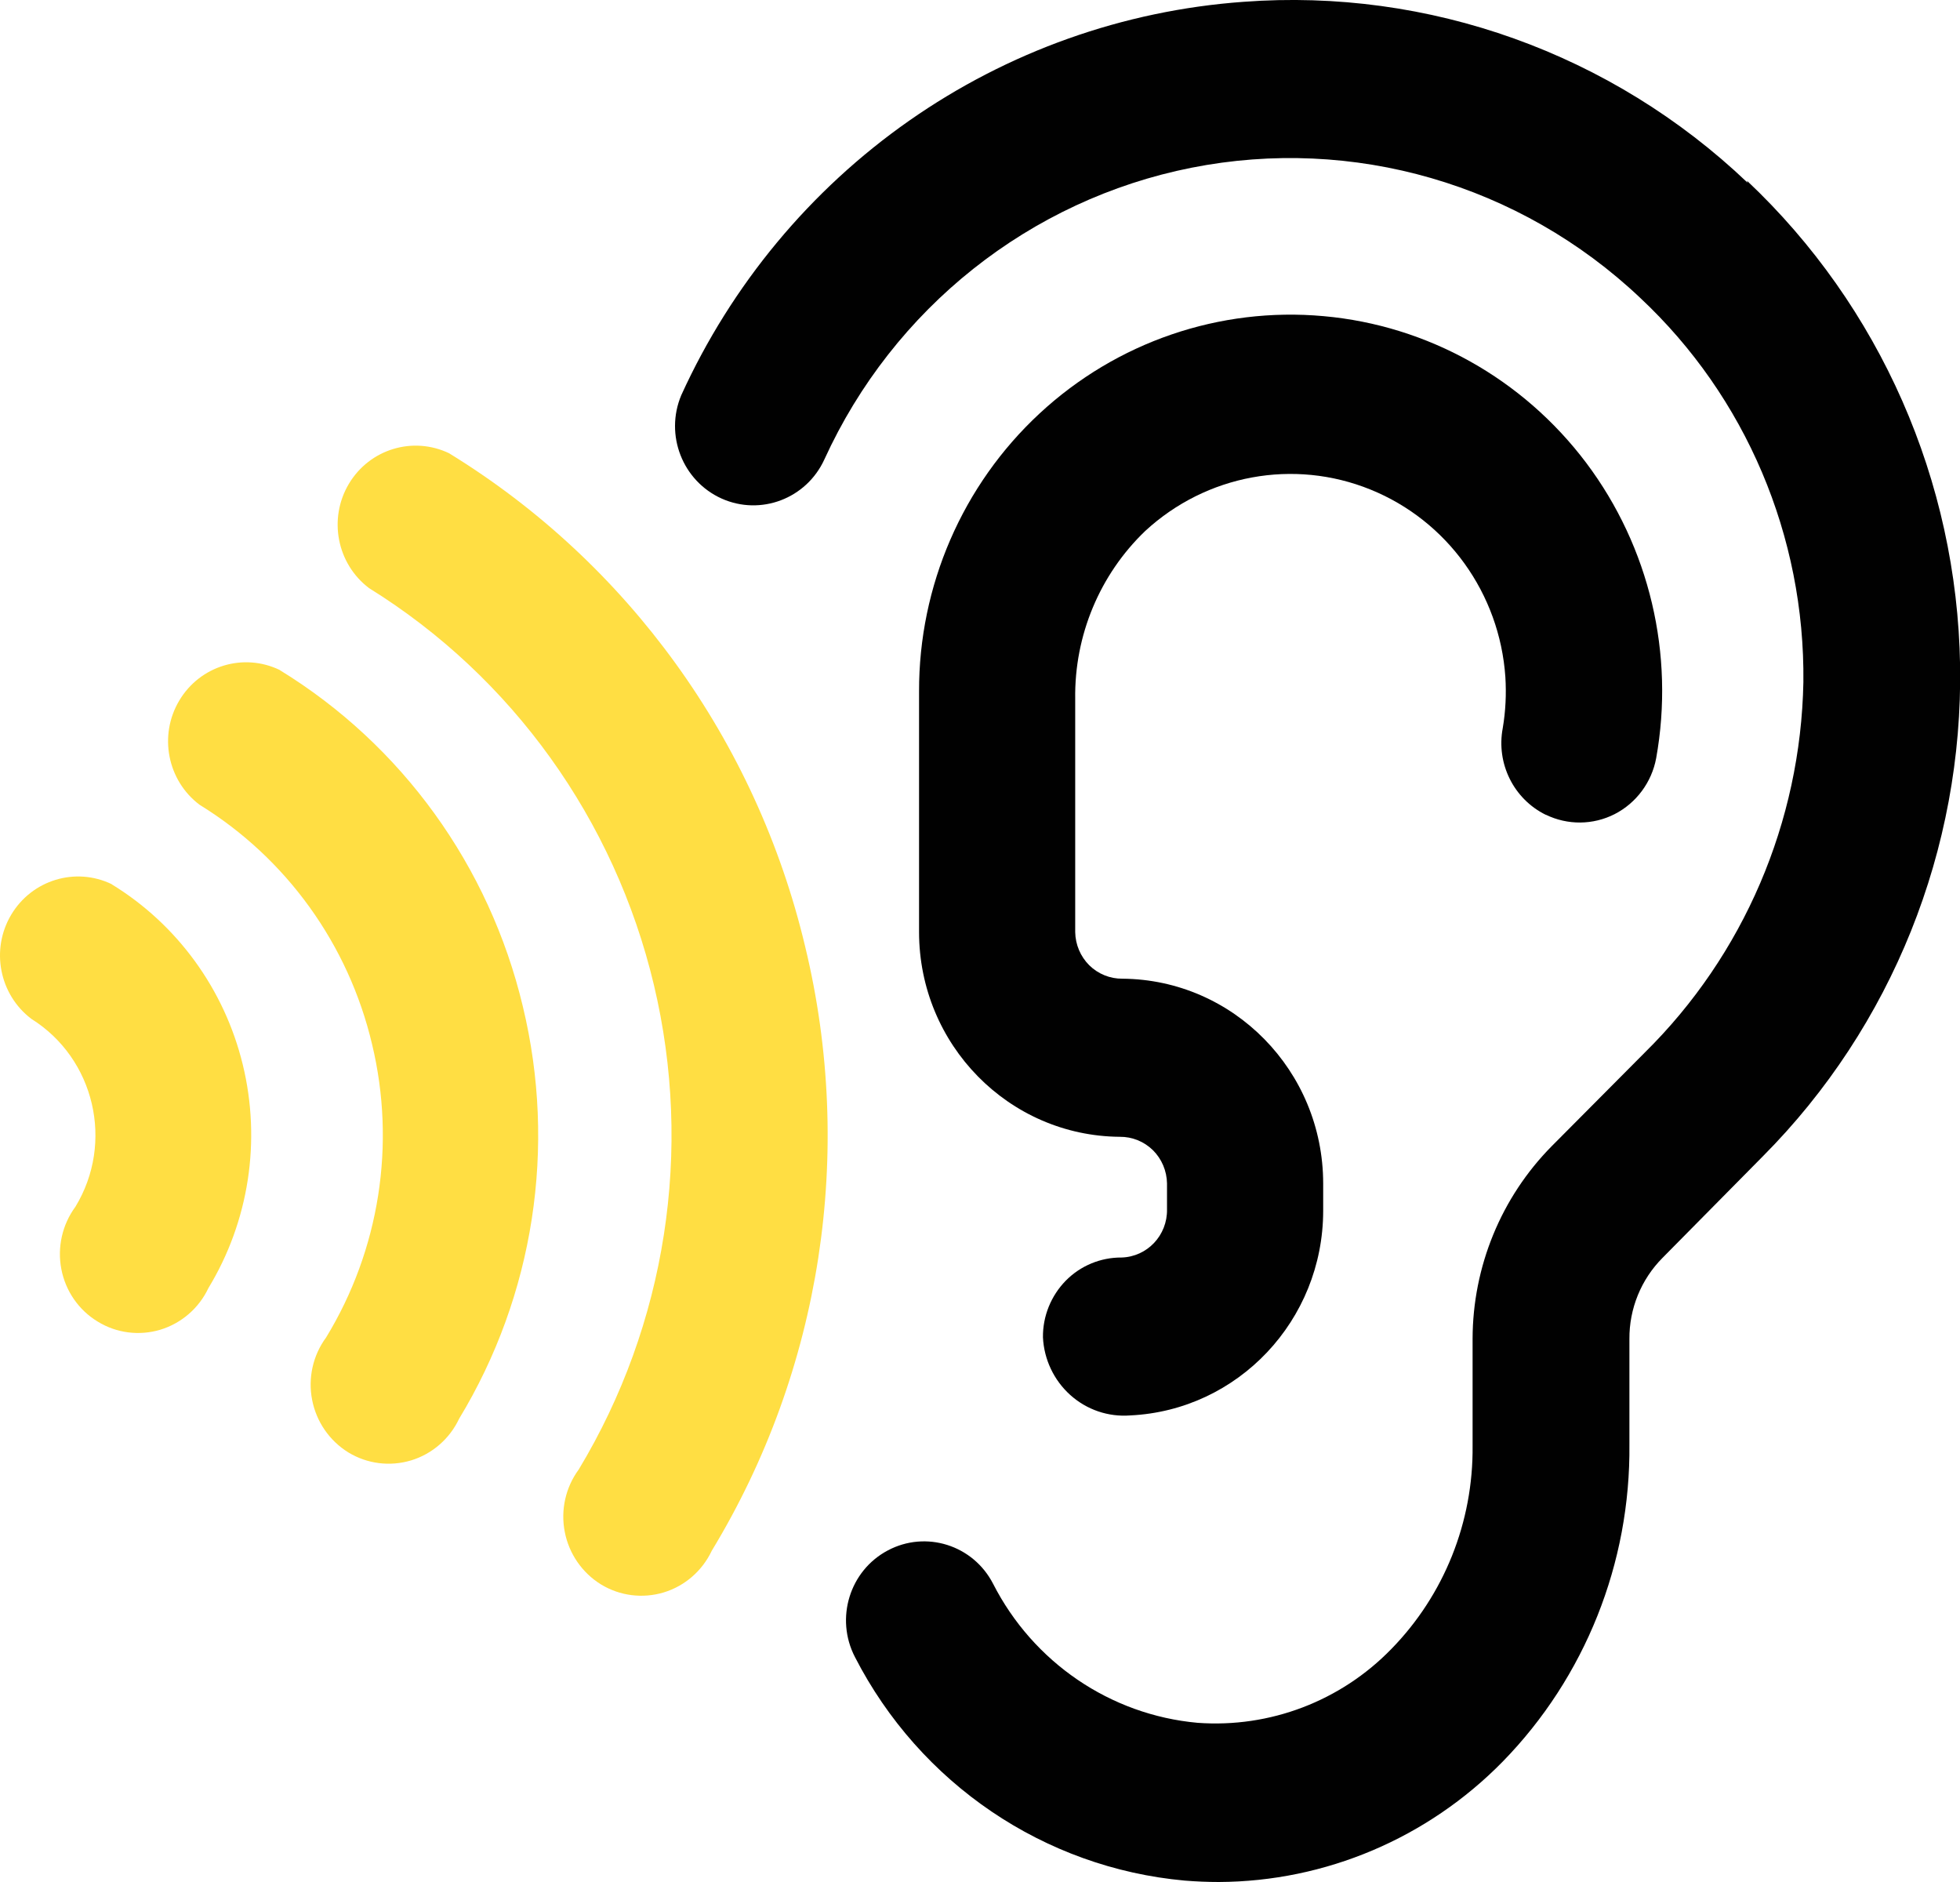 <svg width="75" height="72" viewBox="0 0 75 72" fill="none" xmlns="http://www.w3.org/2000/svg">
<g clip-path="url(#clip0_16_39)">
<path d="M59.15 31.168C59.984 31.575 60.96 31.567 61.787 31.145C62.614 30.72 63.202 29.929 63.374 29.007C64.088 25.029 63.118 20.929 60.699 17.71C58.276 14.492 54.631 12.452 50.65 12.095C46.671 11.734 42.725 13.085 39.779 15.819C36.832 18.553 35.157 22.414 35.168 26.457V35.662C35.173 39.966 38.601 43.457 42.848 43.491C43.322 43.486 43.778 43.67 44.118 44.004C44.454 44.338 44.648 44.794 44.656 45.274V46.266C44.674 47.259 43.901 48.08 42.917 48.109C42.116 48.104 41.346 48.422 40.782 48.995C40.217 49.573 39.899 50.353 39.909 51.164C39.95 52.012 40.329 52.807 40.956 53.37C41.586 53.935 42.411 54.215 43.248 54.15C47.375 53.955 50.626 50.511 50.632 46.328V45.271C50.626 40.967 47.198 37.476 42.951 37.442C42.477 37.447 42.021 37.263 41.681 36.929C41.346 36.595 41.151 36.139 41.143 35.659V26.734C41.11 24.311 42.083 21.981 43.821 20.315C46.159 18.156 49.508 17.539 52.442 18.729C55.378 19.918 57.383 22.704 57.603 25.897C57.644 26.553 57.613 27.208 57.503 27.856C57.247 29.212 57.923 30.567 59.147 31.171L59.15 31.168Z" fill="#010101"/>
<path d="M66.866 6.984C61.674 2.042 54.674 -0.464 47.575 0.07C42.987 0.402 38.57 1.972 34.789 4.618C31.005 7.267 27.994 10.892 26.069 15.119C25.428 16.643 26.12 18.402 27.615 19.074C29.11 19.742 30.859 19.076 31.545 17.576C34.187 11.791 39.415 7.642 45.593 6.417C51.773 5.193 58.159 7.041 62.762 11.395C66.805 15.178 69.07 20.52 69.007 26.097C68.904 31.445 66.725 36.535 62.939 40.267L59.375 43.851C57.442 45.808 56.354 48.459 56.349 51.221V55.313C56.379 58.224 55.261 61.02 53.238 63.088C51.297 65.083 48.589 66.112 45.826 65.91C42.49 65.609 39.535 63.598 37.999 60.587C37.234 59.107 35.431 58.54 33.972 59.315C32.51 60.089 31.949 61.916 32.715 63.394C35.201 68.237 39.958 71.458 45.329 71.946C45.77 71.982 46.208 72 46.643 72H46.64C50.721 71.982 54.626 70.326 57.501 67.395C60.655 64.166 62.396 59.797 62.35 55.259V51.232C62.34 50.066 62.798 48.946 63.617 48.122L67.458 44.235C72.394 39.272 75.118 32.487 75.003 25.446C74.885 18.402 71.943 11.716 66.851 6.917L66.871 6.982L66.866 6.984Z" fill="#010101"/>
<path d="M4.276 33.827C2.885 33.156 1.224 33.664 0.43 34.993C-0.366 36.325 -0.028 38.051 1.203 38.981C3.625 40.498 4.378 43.714 2.885 46.168C2.381 46.852 2.186 47.72 2.348 48.557C2.509 49.392 3.013 50.122 3.738 50.56C4.457 51.004 5.33 51.112 6.137 50.871C6.943 50.625 7.614 50.045 7.975 49.278C9.529 46.72 10 43.639 9.289 40.726C8.587 37.844 6.779 35.361 4.273 33.83L4.276 33.827Z" fill="#FFDE43"/>
<path d="M10.707 25.633C9.317 24.962 7.655 25.467 6.861 26.799C6.065 28.131 6.403 29.857 7.635 30.787C10.955 32.829 13.336 36.128 14.238 39.953C15.157 43.781 14.522 47.816 12.479 51.167C11.974 51.851 11.78 52.719 11.944 53.556C12.105 54.391 12.609 55.121 13.329 55.565C14.051 56.005 14.921 56.114 15.733 55.87C16.539 55.624 17.205 55.046 17.568 54.277C20.431 49.557 21.306 43.88 20.006 38.502C18.726 33.13 15.377 28.496 10.704 25.635L10.707 25.633Z" fill="#FFDE43"/>
<path d="M17.195 17.345C15.805 16.674 14.143 17.179 13.349 18.511C12.556 19.843 12.891 21.569 14.122 22.5C19.599 25.897 23.518 31.36 25.021 37.678C26.527 44.001 25.492 50.667 22.146 56.218C21.642 56.902 21.447 57.77 21.611 58.607C21.772 59.441 22.277 60.172 22.996 60.615C23.718 61.056 24.591 61.165 25.4 60.921C26.207 60.675 26.872 60.097 27.236 59.327C31.43 52.416 32.715 44.092 30.81 36.214C28.939 28.338 24.036 21.546 17.192 17.345H17.195Z" fill="#FFDE43"/>
</g>
<defs>
<clipPath id="clip0_16_39">
<rect width="75" height="72" fill="white"/>
</clipPath>
</defs>
</svg>
